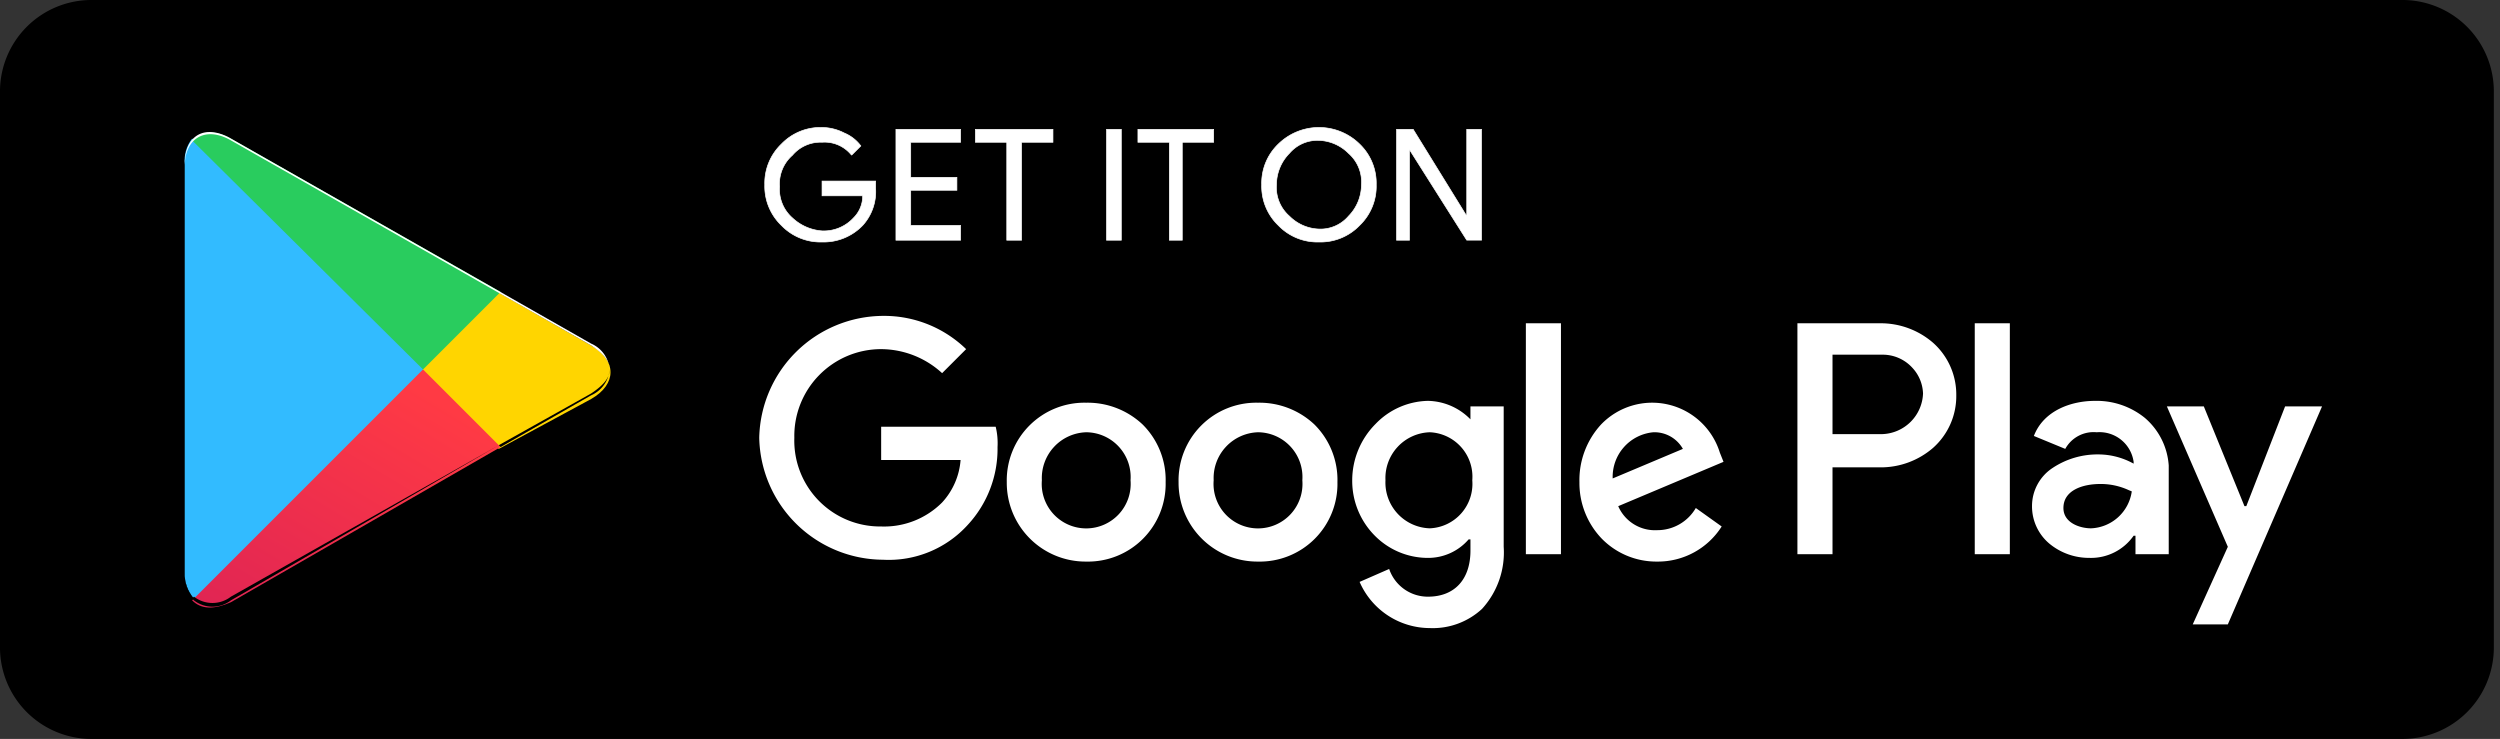 <svg xmlns="http://www.w3.org/2000/svg" xmlns:xlink="http://www.w3.org/1999/xlink" width="203" height="60" viewBox="0 0 203 60"><rect x="0" y="0" width="203" height="60" fill="#333333" stroke="none"/><defs><style>.a,.d{fill:none;}.b{clip-path:url(#a);}.c{fill:#fff;}.d{stroke:#fff;stroke-miterlimit:10;stroke-width:0.054px;}.e{clip-path:url(#b);}.f{clip-path:url(#c);}.g{fill:#32bbff;}.h{clip-path:url(#d);}.i{fill:#ffd500;}.j{clip-path:url(#e);}.k{fill:url(#f);}.l{clip-path:url(#g);}.m{fill:#29cc5e;}</style><clipPath id="a"><path class="a" d="M0,0H202.5V60H0Z"/></clipPath><clipPath id="b"><path class="a" d="M0,60H202.5V0H0Z"/></clipPath><clipPath id="c"><path class="a" d="M0,2.1V35.25a2.967,2.967,0,0,0,.75,2.1h0l.15.15L19.5,18.9v-.3L.6,0A2.931,2.931,0,0,0,0,2.1"/></clipPath><clipPath id="d"><path class="a" d="M0,6.15V6.6l6.15,6.15,7.5-4.05c2.1-1.2,2.1-3.15,0-4.35h0L6.3.15,6.15,0Z"/></clipPath><clipPath id="e"><path class="a" d="M0,18.75c.75.75,1.8.75,3.15.15h0L25.05,6.3,18.75,0Z"/></clipPath><linearGradient id="f" x1="0.863" y1="0.177" x2="-0.5" y2="1.943" gradientUnits="objectBoundingBox"><stop offset="0" stop-color="#ff3a44"/><stop offset="1" stop-color="#c31162"/></linearGradient><clipPath id="g"><path class="a" d="M0,.643l18.75,18.6,6.3-6.3L3.15.493A3.419,3.419,0,0,0,1.508,0h0A2.073,2.073,0,0,0,0,.643"/></clipPath></defs><g transform="translate(0 0)"><path class="a" d="M0,0H202.5V60H0Z"/><g class="b"><path d="M195,60H7.5A7.427,7.427,0,0,1,0,52.5V7.5A7.427,7.427,0,0,1,7.5,0H195a7.427,7.427,0,0,1,7.5,7.5v45A7.427,7.427,0,0,1,195,60"/></g></g><path class="c" d="M45,9.3a4.4,4.4,0,0,1-3.3-1.35,4.394,4.394,0,0,1-1.35-3.3,4.4,4.4,0,0,1,1.35-3.3,4.709,4.709,0,0,1,6.6,0,4.4,4.4,0,0,1,1.35,3.3,4.394,4.394,0,0,1-1.35,3.3A4.4,4.4,0,0,1,45,9.3ZM45,1.05A2.984,2.984,0,0,0,42.6,2.1,3.632,3.632,0,0,0,41.55,4.65,3.083,3.083,0,0,0,42.6,7.2,3.55,3.55,0,0,0,45,8.25,2.985,2.985,0,0,0,47.4,7.2,3.631,3.631,0,0,0,48.45,4.65,3.084,3.084,0,0,0,47.4,2.1,3.553,3.553,0,0,0,45,1.05ZM4.65,9.3a4.4,4.4,0,0,1-3.3-1.35A4.394,4.394,0,0,1,0,4.65a4.4,4.4,0,0,1,1.35-3.3A4.4,4.4,0,0,1,4.65,0a4.018,4.018,0,0,1,1.8.45A3.217,3.217,0,0,1,7.8,1.5l-.751.75A2.8,2.8,0,0,0,4.65,1.2a2.985,2.985,0,0,0-2.4,1.05A3.083,3.083,0,0,0,1.2,4.8,3.084,3.084,0,0,0,2.25,7.35,3.927,3.927,0,0,0,4.65,8.4,3.276,3.276,0,0,0,7.2,7.35a2.5,2.5,0,0,0,.75-1.8H4.65V4.35H9v.6a4.074,4.074,0,0,1-1.05,3A4.394,4.394,0,0,1,4.65,9.3Zm47.7-.148H51.3v-9h1.35L57,7.2V.15h1.2v9H57L52.35,1.8V9.15Zm-18.45,0H32.85V1.2H30.3V.15h6.15V1.2H33.9v7.95Zm-4.95,0h-1.2v-9h1.2v9Zm-8.1,0h-1.2V1.2H17.1V.15h6.3V1.2H20.85v7.95Zm-4.95,0H10.65v-9H15.9V1.2H11.85V4.05H15.6V5.1H11.85V7.95H15.9v1.2Z" transform="translate(62.1 10.35)"/><path class="d" d="M45,9.3a4.4,4.4,0,0,1-3.3-1.35,4.394,4.394,0,0,1-1.35-3.3,4.4,4.4,0,0,1,1.35-3.3,4.709,4.709,0,0,1,6.6,0,4.4,4.4,0,0,1,1.35,3.3,4.394,4.394,0,0,1-1.35,3.3A4.4,4.4,0,0,1,45,9.3ZM45,1.05A2.984,2.984,0,0,0,42.6,2.1,3.632,3.632,0,0,0,41.55,4.65,3.083,3.083,0,0,0,42.6,7.2,3.55,3.55,0,0,0,45,8.25,2.985,2.985,0,0,0,47.4,7.2,3.631,3.631,0,0,0,48.45,4.65,3.084,3.084,0,0,0,47.4,2.1,3.553,3.553,0,0,0,45,1.05ZM4.65,9.3a4.4,4.4,0,0,1-3.3-1.35A4.394,4.394,0,0,1,0,4.65a4.4,4.4,0,0,1,1.35-3.3A4.4,4.4,0,0,1,4.65,0a4.018,4.018,0,0,1,1.8.45A3.217,3.217,0,0,1,7.8,1.5l-.751.75A2.8,2.8,0,0,0,4.65,1.2a2.985,2.985,0,0,0-2.4,1.05A3.083,3.083,0,0,0,1.2,4.8,3.084,3.084,0,0,0,2.25,7.35,3.927,3.927,0,0,0,4.65,8.4,3.276,3.276,0,0,0,7.2,7.35a2.5,2.5,0,0,0,.75-1.8H4.65V4.35H9v.6a4.074,4.074,0,0,1-1.05,3A4.394,4.394,0,0,1,4.65,9.3Zm47.7-.148H51.3v-9h1.35L57,7.2V.15h1.2v9H57L52.35,1.8V9.15Zm-18.45,0H32.85V1.2H30.3V.15h6.15V1.2H33.9v7.95Zm-4.95,0h-1.2v-9h1.2v9Zm-8.1,0h-1.2V1.2H17.1V.15h6.3V1.2H20.85v7.95Zm-4.95,0H10.65v-9H15.9V1.2H11.85V4.05H15.6V5.1H11.85V7.95H15.9v1.2Z" transform="translate(62.1 10.35)"/><path class="a" d="M0,60H202.5V0H0Z"/><g class="e"><path class="c" d="M54.45,25.35a6.234,6.234,0,0,1-5.7-3.75l2.4-1.05A3.314,3.314,0,0,0,54.3,22.8c2.161,0,3.451-1.4,3.451-3.749v-.9H57.6a4.338,4.338,0,0,1-3.3,1.5,6.065,6.065,0,0,1-4.312-1.8,6.31,6.31,0,0,1-1.838-4.5,6.5,6.5,0,0,1,1.894-4.575A6.064,6.064,0,0,1,54.3,6.9,4.944,4.944,0,0,1,57.75,8.4V7.35h2.7v11.4a6.793,6.793,0,0,1-1.763,5.044A5.885,5.885,0,0,1,54.45,25.35Zm0-15.9a3.719,3.719,0,0,0-3.6,3.9,3.719,3.719,0,0,0,3.6,3.9,3.614,3.614,0,0,0,3.45-3.9A3.614,3.614,0,0,0,54.45,9.45Zm64.8,15.6H116.4l2.85-6.3L114.3,7.35h3l3.3,8.1h.15l3.15-8.1h3l-7.65,17.7ZM72.9,19.95a6.2,6.2,0,0,1-4.5-1.875A6.524,6.524,0,0,1,66.6,13.5a6.667,6.667,0,0,1,1.763-4.688A5.751,5.751,0,0,1,78,11.1l.3.751-8.55,3.6A3.248,3.248,0,0,0,72.9,17.4a3.616,3.616,0,0,0,3.15-1.8l2.1,1.5A6.126,6.126,0,0,1,72.9,19.95Zm-.3-10.5a3.634,3.634,0,0,0-3.3,3.75L75,10.8A2.651,2.651,0,0,0,72.6,9.45ZM40.5,19.95a6.4,6.4,0,0,1-6.45-6.45A6.309,6.309,0,0,1,40.5,7.05a6.512,6.512,0,0,1,4.575,1.763A6.343,6.343,0,0,1,46.95,13.5,6.309,6.309,0,0,1,40.5,19.95Zm0-10.5a3.719,3.719,0,0,0-3.6,3.9,3.612,3.612,0,1,0,7.2,0A3.635,3.635,0,0,0,40.5,9.45ZM26.55,19.95A6.4,6.4,0,0,1,20.1,13.5a6.309,6.309,0,0,1,6.45-6.45,6.512,6.512,0,0,1,4.575,1.763A6.343,6.343,0,0,1,33,13.5,6.309,6.309,0,0,1,26.55,19.95Zm0-10.5a3.719,3.719,0,0,0-3.6,3.9,3.612,3.612,0,1,0,7.2,0A3.635,3.635,0,0,0,26.55,9.45ZM10.05,19.8A10.11,10.11,0,0,1,0,9.9,10.11,10.11,0,0,1,10.05,0,9.555,9.555,0,0,1,16.8,2.7L14.85,4.65A7.368,7.368,0,0,0,9.9,2.7,7.05,7.05,0,0,0,2.85,9.9,6.97,6.97,0,0,0,9.9,17.1a6.65,6.65,0,0,0,4.95-1.95,5.727,5.727,0,0,0,1.5-3.45H9.9V9h9.3a5.646,5.646,0,0,1,.15,1.65,9.08,9.08,0,0,1-2.4,6.3A8.656,8.656,0,0,1,10.05,19.8ZM108,19.65a5.046,5.046,0,0,1-3.225-1.144,3.951,3.951,0,0,1-1.425-3.056,3.7,3.7,0,0,1,1.688-3.113,6.579,6.579,0,0,1,3.712-1.088,5.92,5.92,0,0,1,2.85.75V11.85a2.8,2.8,0,0,0-3-2.4,2.623,2.623,0,0,0-2.551,1.35L103.5,9.75c.808-2.1,3.087-2.849,4.95-2.849a6.211,6.211,0,0,1,4.069,1.387,5.578,5.578,0,0,1,1.932,3.862v7.2h-2.7v-1.5h-.15A4.224,4.224,0,0,1,108,19.65Zm.9-6c-1.45,0-3,.512-3,1.949,0,1.211,1.346,1.651,2.25,1.651a3.487,3.487,0,0,0,3.3-3l-.223-.09A5.409,5.409,0,0,0,108.9,13.65Zm-7.35,5.7H98.7V.6h2.849V19.349Zm-14.4,0H84.3V.6h6.75a6.487,6.487,0,0,1,4.256,1.575A5.623,5.623,0,0,1,97.2,6.45a5.623,5.623,0,0,1-1.894,4.275A6.487,6.487,0,0,1,91.05,12.3h-3.9v7.049Zm0-16.2V9.6H91.2a3.426,3.426,0,0,0,3.3-3.3,3.214,3.214,0,0,0-.862-2.081A3.253,3.253,0,0,0,91.2,3.15ZM65.1,19.35H62.25V.6H65.1V19.349Z" transform="translate(61.65 25.65)"/></g><g transform="translate(15 11.25)"><path class="a" d="M0,2.1V35.25a2.967,2.967,0,0,0,.75,2.1h0l.15.15L19.5,18.9v-.3L.6,0A2.931,2.931,0,0,0,0,2.1"/><g class="f"><path class="g" d="M0,2.1V35.25a2.967,2.967,0,0,0,.75,2.1h0l.15.15L19.5,18.9v-.3L.6,0A2.931,2.931,0,0,0,0,2.1"/></g></g><g transform="translate(34.35 23.7)"><path class="a" d="M0,6.15V6.6l6.15,6.15,7.5-4.05c2.1-1.2,2.1-3.15,0-4.35h0L6.3.15,6.15,0Z"/><g class="h"><path class="i" d="M0,6.15V6.6l6.15,6.15,7.5-4.05c2.1-1.2,2.1-3.15,0-4.35h0L6.3.15,6.15,0Z"/></g></g><g transform="translate(15.6 30)"><path class="a" d="M0,18.75c.75.75,1.8.75,3.15.15h0L25.05,6.3,18.75,0Z"/><g class="j"><path class="k" d="M0,18.75c.75.75,1.8.75,3.15.15h0L25.05,6.3,18.75,0Z"/></g></g><g transform="translate(15.6 10.757)"><path class="a" d="M0,.643l18.75,18.6,6.3-6.3L3.15.493A3.419,3.419,0,0,0,1.508,0h0A2.073,2.073,0,0,0,0,.643"/><g class="l"><path class="m" d="M0,.643l18.75,18.6,6.3-6.3L3.15.493A3.419,3.419,0,0,0,1.508,0h0A2.073,2.073,0,0,0,0,.643"/></g></g><g transform="translate(15 10.721)"><path d="M24.9,0,3.15,12.3a2.453,2.453,0,0,1-3,0L0,12.45l.15.15a2.453,2.453,0,0,0,3,0Z" transform="translate(0.6 25.429)"/><path d="M.587,18.418H.573A2.352,2.352,0,0,1,0,16.928a2.926,2.926,0,0,0,.586,1.489ZM25.623,6.268h0l-.15-.15,7.5-4.2C34.01,1.227,34.458.653,34.472,0a2.519,2.519,0,0,1-1.5,2.068l-7.35,4.2Z" transform="translate(0.027 19.311)"/><path class="c" d="M3.75.679,33,17.329c.9.6,1.5,1.2,1.5,1.95a2.493,2.493,0,0,0-1.5-2.1L3.75.529C1.65-.671,0,.229,0,2.629v.15c0-2.25,1.65-3.3,3.75-2.1"/></g></svg>